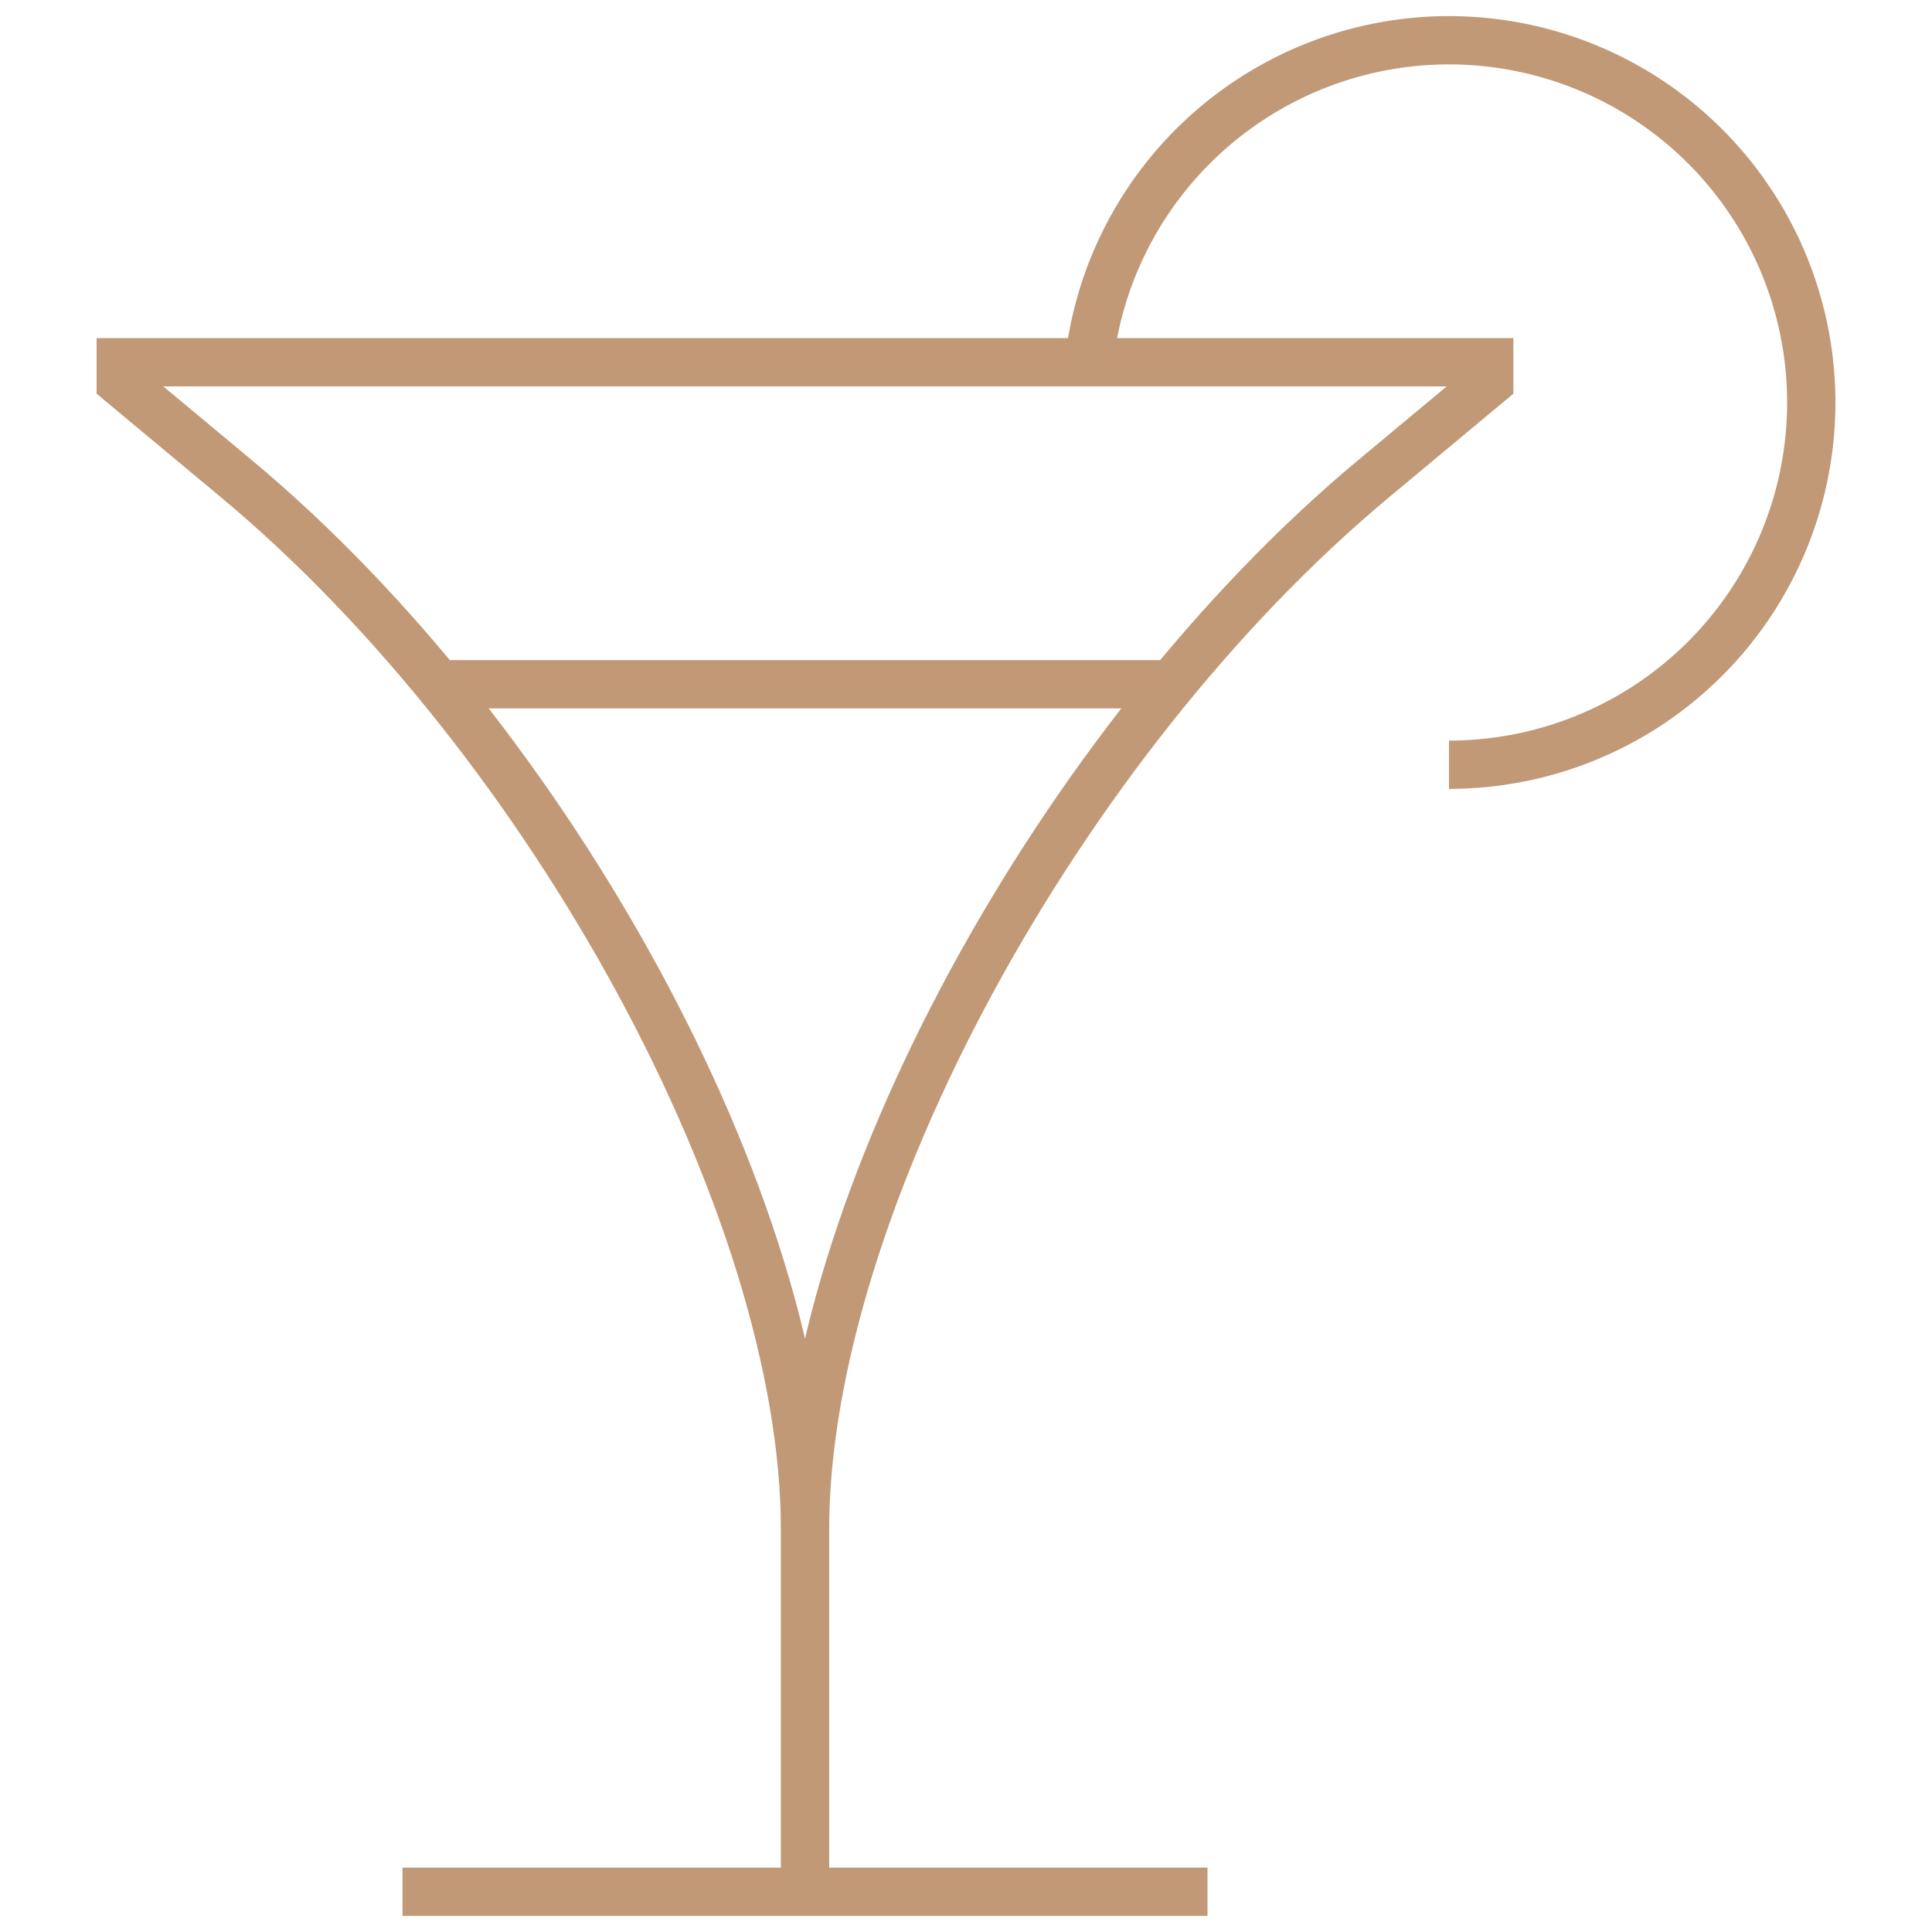<svg width="40" height="40" viewBox="0 0 40 40" fill="none" xmlns="http://www.w3.org/2000/svg">
<path d="M16.667 31.667V39.167M16.667 31.667C16.667 25 21.945 15.323 28.438 9.912L30.833 7.917V7.5H22.547M16.667 31.667C16.667 25 11.388 15.323 4.895 9.912L2.5 7.917V7.5H22.547M16.667 39.167H8.333M16.667 39.167H25M22.547 7.5C22.707 6.061 23.281 4.7 24.199 3.58C25.117 2.46 26.339 1.63 27.718 1.189C29.097 0.748 30.575 0.717 31.971 1.097C33.368 1.478 34.625 2.254 35.59 3.333C36.556 4.413 37.188 5.748 37.411 7.179C37.634 8.609 37.438 10.074 36.847 11.395C36.256 12.717 35.295 13.839 34.08 14.627C32.865 15.414 31.448 15.833 30 15.833M9.167 14.167H24.167" stroke="#C19976"/>
</svg>
